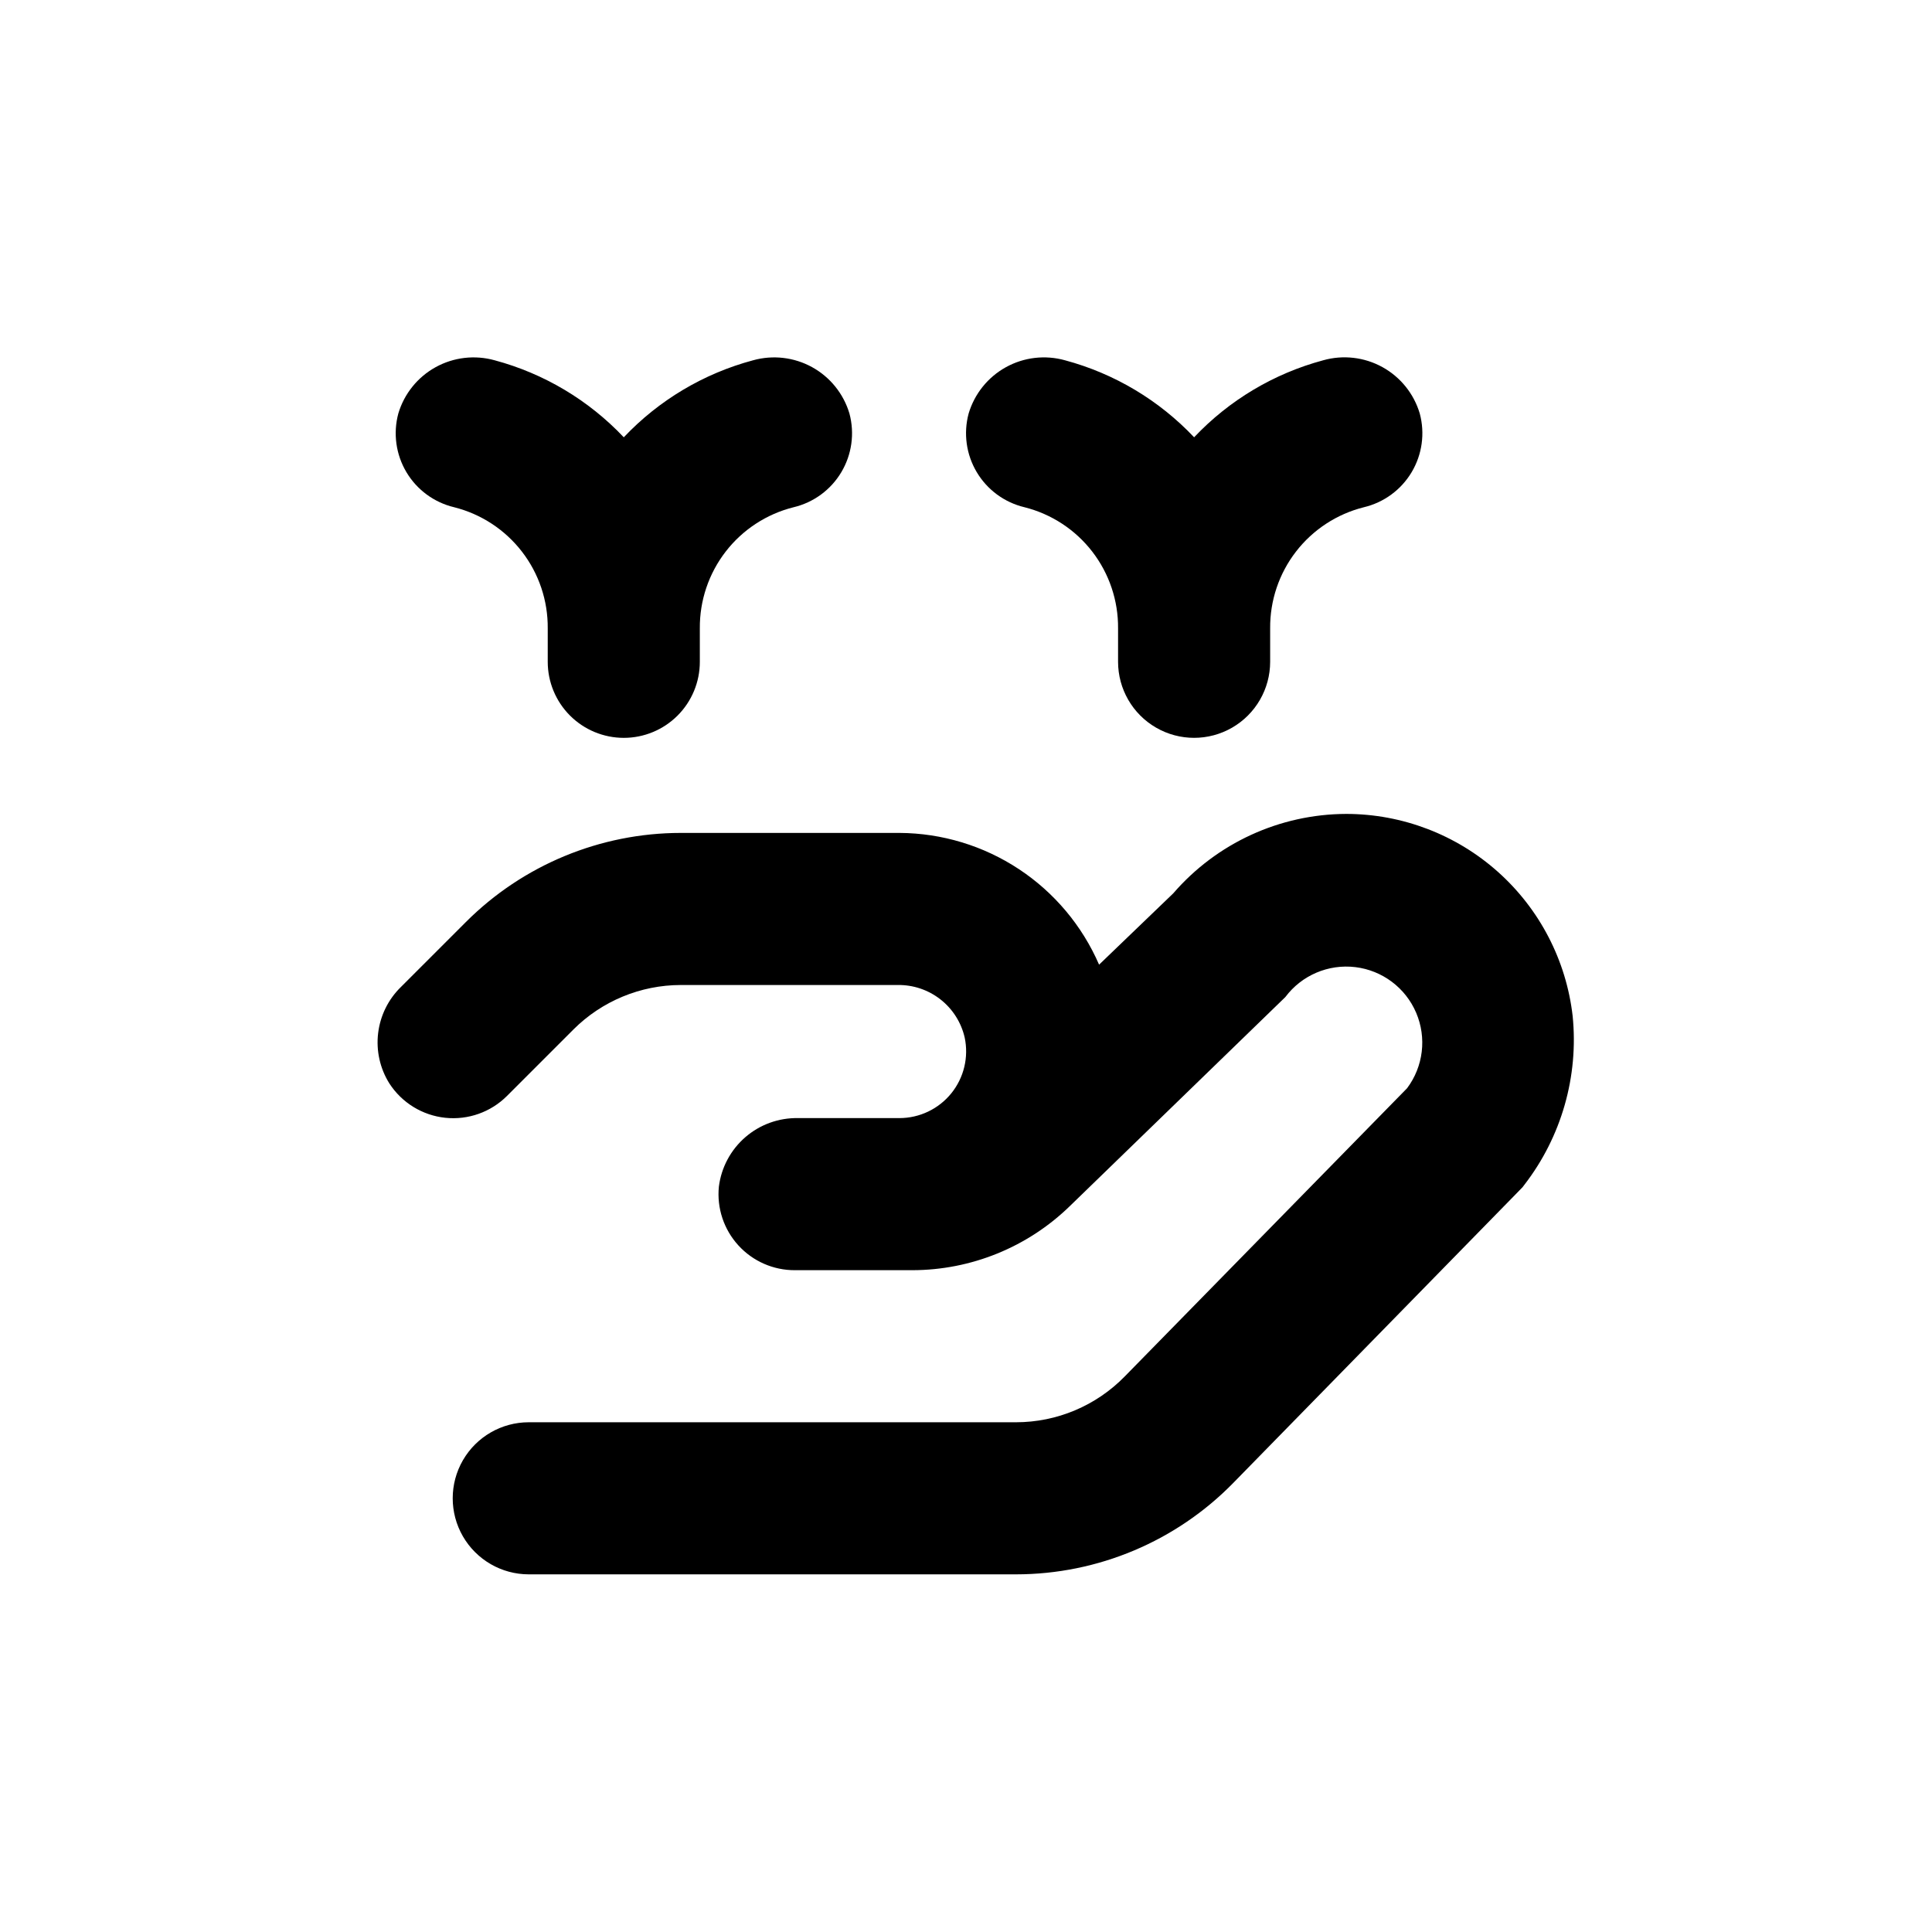 <?xml version="1.0" encoding="UTF-8"?>
<!-- Uploaded to: ICON Repo, www.svgrepo.com, Generator: ICON Repo Mixer Tools -->
<svg fill="#000000" width="800px" height="800px" version="1.1" viewBox="144 144 512 512" xmlns="http://www.w3.org/2000/svg">
 <g>
  <path d="m494.66 239.48c-13.07 3.508-24.914 10.57-34.207 20.406-9.297-9.836-21.141-16.898-34.211-20.406-5.258-1.469-10.879-0.812-15.656 1.824-4.781 2.641-8.328 7.051-9.887 12.281-1.414 5.262-0.637 10.875 2.156 15.551 2.789 4.68 7.356 8.031 12.656 9.289 7.133 1.797 13.453 5.938 17.949 11.758 4.492 5.82 6.902 12.98 6.84 20.336v8.867c0 7.199 3.84 13.852 10.074 17.449 6.234 3.602 13.918 3.602 20.152 0 6.234-3.598 10.078-10.25 10.078-17.449v-8.867c-0.062-7.363 2.352-14.531 6.859-20.352 4.504-5.82 10.836-9.957 17.977-11.742 5.301-1.258 9.867-4.609 12.66-9.289 2.789-4.676 3.566-10.289 2.152-15.551-1.555-5.242-5.113-9.66-9.902-12.301-4.789-2.641-10.426-3.289-15.691-1.805z"/>
  <path d="m309.31 339.54c5.344 0 10.473-2.125 14.25-5.902 3.781-3.781 5.902-8.906 5.902-14.25v-8.867c-0.062-7.363 2.356-14.531 6.859-20.352 4.504-5.82 10.84-9.957 17.98-11.742 5.301-1.258 9.867-4.609 12.656-9.289 2.789-4.676 3.566-10.289 2.152-15.551-1.555-5.231-5.106-9.641-9.883-12.281-4.777-2.637-10.402-3.293-15.66-1.824-13.086 3.5-24.949 10.562-34.258 20.406-9.297-9.836-21.137-16.898-34.207-20.406-5.258-1.469-10.883-0.812-15.66 1.824-4.777 2.641-8.328 7.051-9.883 12.281-1.414 5.262-0.637 10.875 2.152 15.551 2.789 4.68 7.356 8.031 12.656 9.289 7.133 1.797 13.453 5.938 17.949 11.758 4.496 5.82 6.906 12.98 6.84 20.336v8.867c0 5.344 2.125 10.469 5.902 14.25 3.781 3.777 8.906 5.902 14.25 5.902z"/>
  <path d="m442.07 508.77c-7.582 7.762-17.969 12.141-28.816 12.145h-129.13c-7.199 0-13.852 3.84-17.453 10.074-3.598 6.234-3.598 13.918 0 20.152 3.602 6.234 10.254 10.078 17.453 10.078h129.13c21.695-0.008 42.473-8.762 57.633-24.285l74.816-76.477 1.812-1.863 0.453-0.605h0.004c9.828-12.73 14.406-28.738 12.797-44.738-1.695-14.734-8.742-28.328-19.805-38.203-11.066-9.875-25.371-15.34-40.199-15.352-17.609 0.055-34.332 7.734-45.848 21.059l-19.648 18.891c-4.481-10.324-11.863-19.125-21.258-25.324-9.395-6.199-20.387-9.531-31.645-9.59h-57.938c-21.375 0.012-41.871 8.512-56.98 23.629l-17.18 17.18c-3.363 3.273-5.5 7.598-6.059 12.254-0.562 4.66 0.492 9.367 2.984 13.34 3.312 5.113 8.754 8.453 14.812 9.09 6.055 0.637 12.074-1.5 16.375-5.812l17.582-17.582v-0.004c7.555-7.543 17.789-11.781 28.465-11.789h57.438c4.106-0.07 8.113 1.273 11.352 3.805 3.238 2.531 5.508 6.098 6.43 10.102 1.109 5.215-0.195 10.652-3.547 14.801-3.356 4.144-8.398 6.555-13.734 6.562h-26.852c-5.129-0.102-10.117 1.699-13.996 5.059s-6.379 8.035-7.012 13.129c-0.559 5.676 1.316 11.32 5.16 15.535 3.84 4.219 9.289 6.609 14.992 6.582h31.086c15.602-0.008 30.586-6.098 41.766-16.98l57.133-55.418h-0.004c4.32-5.762 11.387-8.777 18.535-7.918 7.148 0.863 13.293 5.473 16.121 12.094 2.828 6.621 1.91 14.246-2.41 20.008z"/>
 </g>
</svg>